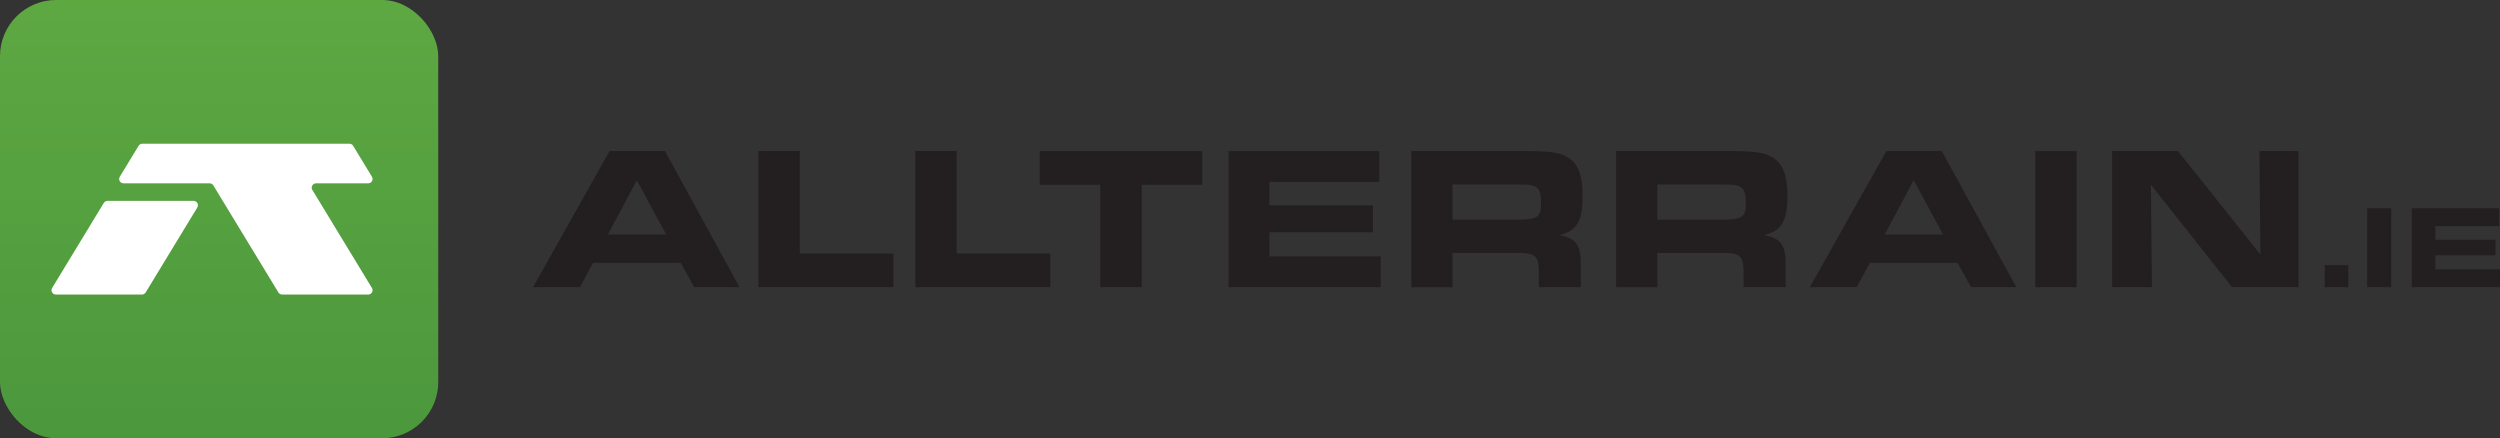 <svg viewBox="0 0 1056.14 185.14" xmlns:xlink="http://www.w3.org/1999/xlink" xmlns="http://www.w3.org/2000/svg" data-name="Layer 2" id="Layer_2">
  <rect x="0" y="0" width="1056.14" height="185.14" fill="#333333" stroke="none"/>
  <defs>
    <style>
      .cls-1 {
        fill: #fff;
      }

      .cls-2 {
        fill: url(#linear-gradient);
      }

      .cls-3 {
        fill: #231f21;
      }
    </style>
    <linearGradient gradientUnits="userSpaceOnUse" y2="418.68" x2="92.57" y1="-160.75" x1="92.57" id="linear-gradient">
      <stop stop-color="#6eb748" offset="0"></stop>
      <stop stop-color="#348234" offset="1"></stop>
    </linearGradient>
  </defs>
  <g data-name="Layer 1" id="Layer_1-2">
    <g>
      <g>
        <path d="M257.5,63.83h23.44l31.45,57.47h-19.13l-5.69-10.25h-37.05l-5.51,10.25h-19.82l32.31-57.47ZM281.45,99.08l-12.41-22.92-12.24,22.92h24.64Z" class="cls-3"></path>
        <path d="M320.4,63.83h17.49v43.26h39.55v14.22h-57.04v-57.47Z" class="cls-3"></path>
        <path d="M386.66,63.83h17.49v43.26h39.55v14.22h-57.04v-57.47Z" class="cls-3"></path>
        <path d="M464.82,78.05h-25.59v-14.22h68.67v14.22h-25.59v43.26h-17.49v-43.26Z" class="cls-3"></path>
        <path d="M582.69,63.83v13.01h-46.44v9.91h43.77v11.37h-43.77v10.17h47.05v13.01h-64.28v-57.47h63.68Z" class="cls-3"></path>
        <path d="M596.22,63.83h49.55c10.17,0,14.65.86,17.92,3.62,3.36,2.67,4.91,7.58,4.91,15.34,0,10.69-2.58,14.91-9.91,16.54,7.15,1.21,9.31,4.22,9.13,12.93v9.05h-17.75v-7.15c-.09-6.2-1.81-7.5-9.65-7.32h-26.8v14.48h-17.41v-57.47ZM640.94,92.79c8.44,0,10.08-1.03,10.08-6.72,0-3.71-.34-5.26-1.46-6.46-1.29-1.38-2.76-1.64-8.01-1.64h-27.92v14.82h27.32Z" class="cls-3"></path>
        <path d="M682.73,63.83h49.55c10.17,0,14.65.86,17.92,3.62,3.36,2.67,4.91,7.58,4.91,15.34,0,10.69-2.58,14.91-9.91,16.54,7.15,1.21,9.31,4.22,9.13,12.93v9.05h-17.75v-7.15c-.09-6.2-1.81-7.5-9.65-7.32h-26.8v14.48h-17.41v-57.47ZM727.45,92.79c8.44,0,10.08-1.03,10.08-6.72,0-3.71-.34-5.26-1.46-6.46-1.29-1.38-2.76-1.64-8.01-1.64h-27.92v14.82h27.31Z" class="cls-3"></path>
        <path d="M796.9,63.83h23.44l31.45,57.47h-19.13l-5.69-10.25h-37.05l-5.51,10.25h-19.82l32.31-57.47ZM820.86,99.08l-12.41-22.92-12.24,22.92h24.64Z" class="cls-3"></path>
        <path d="M859.8,63.83h17.49v57.47h-17.49v-57.47Z" class="cls-3"></path>
        <path d="M892.29,63.83h27.83l34.81,43.69-.43-43.69h16.54v57.47h-28.09l-34.29-43.26.43,43.26h-16.8v-57.47Z" class="cls-3"></path>
        <path d="M992.04,121.31h-9.94v-9.29h9.94v9.29Z" class="cls-3"></path>
        <path d="M1000.04,87.99h10.14v33.32h-10.14v-33.32Z" class="cls-3"></path>
        <path d="M1055.79,87.99v7.54h-26.93v5.75h25.38v6.59h-25.38v5.9h27.28v7.54h-37.27v-33.32h36.92Z" class="cls-3"></path>
      </g>
      <g>
        <rect ry="23.73" rx="23.73" height="185.14" width="185.14" class="cls-2"></rect>
        <g>
          <path d="M45.42,84.86h36.36c1.43,0,2.32,1.57,1.57,2.8l-21.82,35.9c-.33.55-.93.88-1.57.88H23.6c-1.43,0-2.32-1.57-1.57-2.8l21.82-35.9c.33-.55.93-.88,1.57-.88Z" class="cls-1"></path>
          <path d="M131.95,80.23l25.17,41.41c.75,1.23-.14,2.8-1.57,2.8h-36.36c-.64,0-1.24-.34-1.57-.88l-27.49-45.23c-.33-.55-.93-.88-1.57-.88h-36.38c-1.43,0-2.32-1.57-1.57-2.8l7.93-13.05c.33-.55.93-.88,1.57-.88h87.51c.64,0,1.24.34,1.57.88l7.93,13.05c.75,1.23-.14,2.8-1.57,2.8h-22.03c-1.43,0-2.32,1.57-1.57,2.8Z" class="cls-1"></path>
        </g>
      </g>
    </g>
  </g>
</svg>